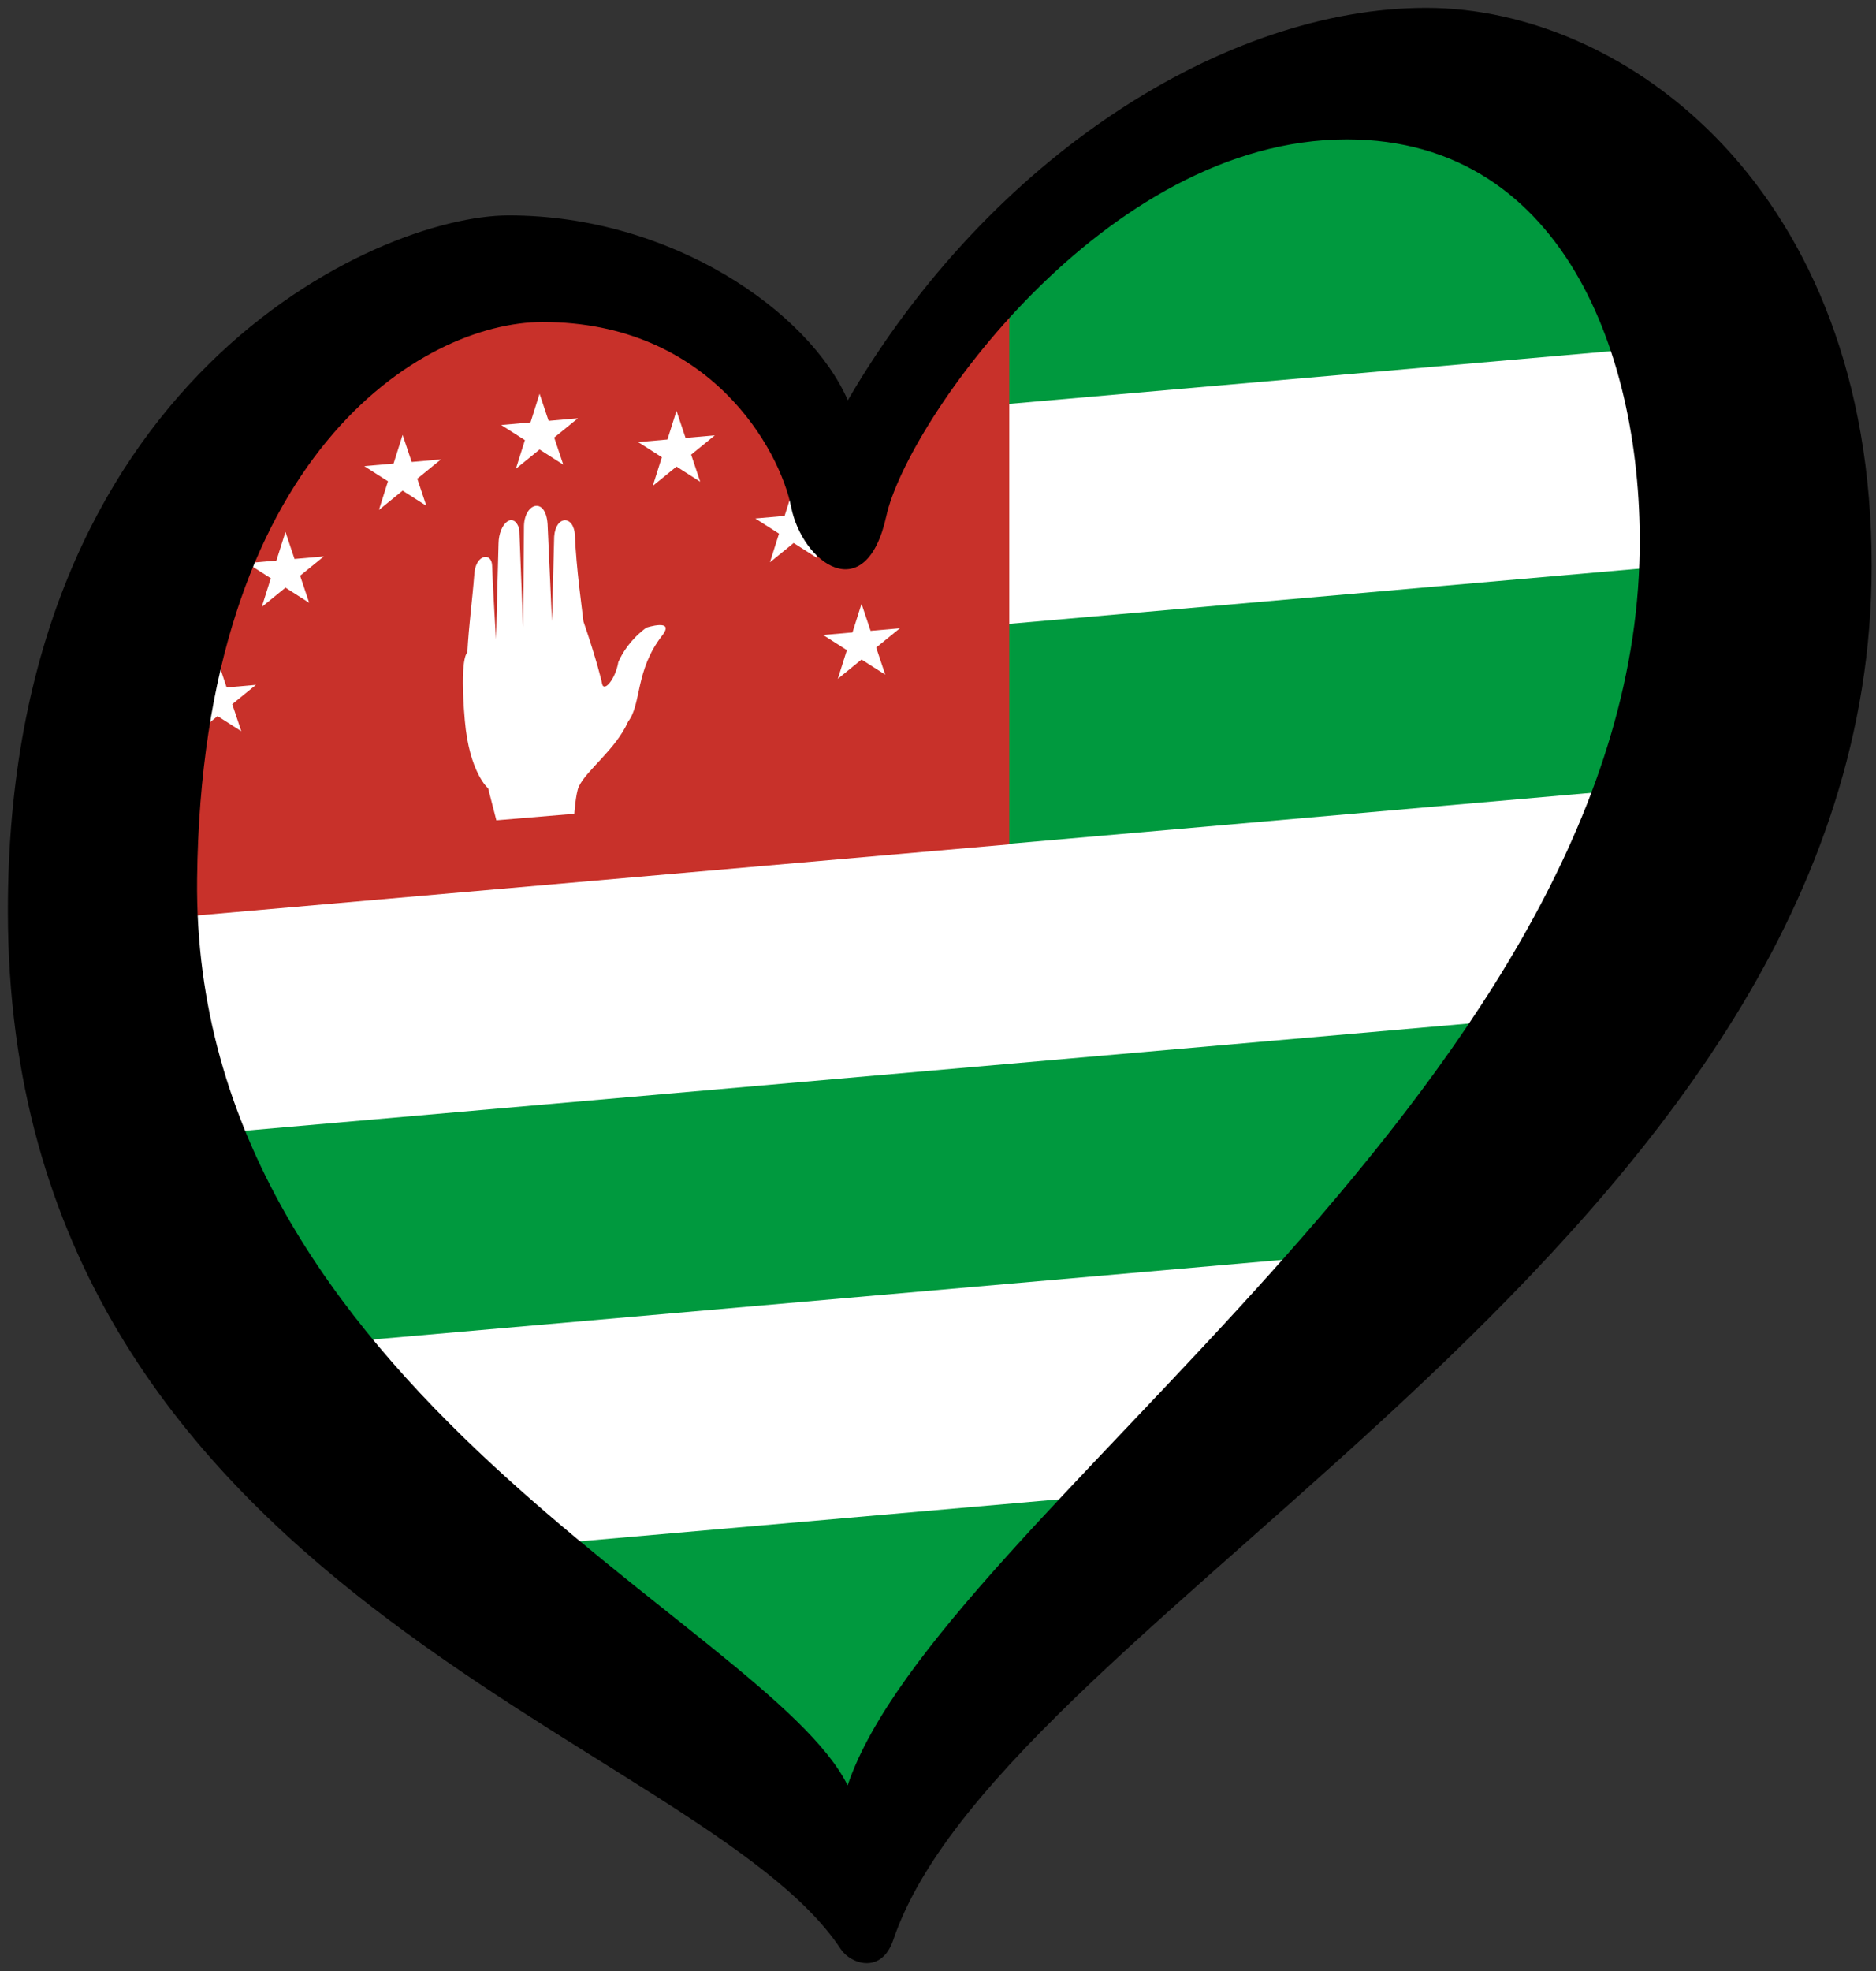 <?xml version="1.0" encoding="UTF-8" standalone="no"?>
<svg
   xmlns:dc="http://purl.org/dc/elements/1.1/"
   xmlns:cc="http://creativecommons.org/ns#"
   xmlns:rdf="http://www.w3.org/1999/02/22-rdf-syntax-ns#"
   xmlns:svg="http://www.w3.org/2000/svg"
   xmlns="http://www.w3.org/2000/svg"
   xmlns:sodipodi="http://sodipodi.sourceforge.net/DTD/sodipodi-0.dtd"
   xmlns:inkscape="http://www.inkscape.org/namespaces/inkscape"
   width="238"
   height="250"
   xml:space="preserve"
   id="svg2"
   version="1.1"
   inkscape:version="0.91 r13725"
   sodipodi:docname="EuroAbjasia2.svg"><rect width="100%" height="100%" fill="#333333" stroke="none"/><sodipodi:namedview
     pagecolor="#ffffff"
     bordercolor="#666666"
     borderopacity="1"
     objecttolerance="10"
     gridtolerance="10"
     guidetolerance="10"
     inkscape:pageopacity="0"
     inkscape:pageshadow="2"
     inkscape:window-width="1366"
     inkscape:window-height="705"
     id="namedview37"
     showgrid="false"
     inkscape:zoom="1.905289"
     inkscape:cx="98.449323"
     inkscape:cy="146.12749"
     inkscape:window-x="-8"
     inkscape:window-y="-8"
     inkscape:window-maximized="1"
     inkscape:current-layer="svg2" /><defs
     id="defs4"><inkscape:path-effect
       effect="spiro"
       id="path-effect4381"
       is_visible="true" /><inkscape:path-effect
       effect="spiro"
       id="path-effect4363"
       is_visible="true" /><g
       id="petal"><line
         x1="0"
         y1="0"
         x2="25"
         y2="0"
         stroke="gold"
         stroke-width="2"
         id="line7" /><circle
         cx="25"
         cy="0"
         r="5"
         fill="gold"
         id="circle9" /></g><pattern
       y="0"
       x="0"
       height="6"
       width="6"
       patternUnits="userSpaceOnUse"
       id="EMFhbasepattern" /></defs><path
     style="fill:#00993e;fill-opacity:1;fill-rule:evenodd;stroke:none;stroke-width:1px;stroke-linecap:butt;stroke-linejoin:miter;stroke-opacity:1"
     d="m 12.012,105.411 6.552,42.014 39.857,49.474 49.685,40.97 22.386,-28.166 44.225,-40.45 41.495,-64.781 4.368,-73.545 L 176.354,6.951 137.589,22.9 c -7.211,7.619 -14.134,15.512 -20.748,23.655 -2.975,3.663 -5.887,7.376 -8.736,11.138 L 92.818,41.559 57.875,36.426 31.121,55.692 12.012,105.411 Z"
     id="path4379"
     inkscape:path-effect="#path-effect4381"
     inkscape:original-d="m 12.011742,105.41129 6.55186,42.01388 39.857145,49.47381 49.684933,40.97016 22.38552,-28.16592 44.22505,-40.4504 41.49511,-64.78104 4.36791,-73.544577 L 176.35422,6.9509906 137.58905,22.900234 116.84149,46.554943 108.10568,57.693004 92.818009,41.558877 57.874759,36.426191 31.121333,55.692449 Z"
     inkscape:connector-curvature="0" /><g
     style="fill:#ffffff"
     id="g6"
     transform="matrix(0.651,-0.057,0,0.651,-20.494,36.332)"><rect
       x="62.41"
       y="42.857"
       width="311.623"
       height="42.857"
       id="rect8" /><rect
       x="49.498"
       y="128.571"
       width="307.319"
       height="42.857"
       id="rect10" /><rect
       x="99.713"
       y="214.286"
       width="186.932"
       height="42.857"
       id="rect12" /></g><path
     style="fill:#c8312a;fill-opacity:1;fill-rule:evenodd;stroke:none;stroke-width:1px;stroke-linecap:butt;stroke-linejoin:miter;stroke-opacity:1"
     d="m 16.139,116.886 111.899,-9.79 0,-68.943 -11.209,6.972 -8.526,11.346 L 89.408,36.924 49.674,36.192 17.448,73.4 16.139,116.886 Z"
     id="path4361"
     inkscape:path-effect="#path-effect4363"
     inkscape:original-d="m 16.139046,116.8859 111.898954,-9.78989 0,-68.943497 -11.20854,6.971875 -8.52602,11.345841 L 89.407947,36.923548 49.673757,36.191861 17.44841,73.399877 Z"
     inkscape:connector-curvature="0"
     sodipodi:nodetypes="ccccccccc" /><g
     id="g4201"
     transform="matrix(0.922,-0.081,0,0.922,26.721,7.355)"><g
       transform="matrix(0.563,0,0,0.563,-18.921,44.459)"
       id="g16"
       style="fill:#ffffff"><path
         id="path18"
         d="m 96.352,71.821 c 0,0 -1.965,0.823 -0.619,16.509 1.099,12.911 5.699,17.117 5.699,17.117 l 2.009,7.992 19.056,0.078 c 0,0 0.345,-4.949 1.083,-6.514 1.813,-3.845 8.999,-8.24 12.079,-14.876 3.312,-4.045 1.653,-12.3 8.301,-20.268 3.301,-3.957 -3.867,-2.282 -3.867,-2.282 -3.931,2.607 -5.852,5.667 -6.843,7.805 -0.667,4.119 -3.75,7.563 -4.041,4.572 0,0 -1.12,-5.172 -4.481,-15.226 -0.333,-2.98 -1.774,-13.286 -2.082,-21.152 -0.219,-5.118 -4.699,-5.426 -5.073,-0.231 l -0.541,20.595 -1.071,-23.786 c -0.455,-6.732 -5.548,-5.734 -5.769,-0.155 l -0.219,24.767 -0.928,-24.008 c -1.38,-4.586 -5.006,-1.868 -5.073,3.1 l -0.618,23.36 c 0,0 -0.781,-12.793 -0.957,-18.195 -0.166,-3.249 -3.971,-3.009 -4.33,1.636 -0.518,6.718 -1.333,12.201 -1.715,19.162 l 0,0 z"
         inkscape:connector-curvature="0" /><path
         id="path20"
         d="M 108.206,27.97 114,10.138 l 5.794,17.832 -15.169,-11.02 18.749,0 -15.168,11.02 z"
         inkscape:connector-curvature="0" /><path
         id="path22"
         d="m 153.263,35.084 -15.169,-11.021 18.749,0 -15.169,11.021 5.794,-17.832 5.795,17.832 z"
         inkscape:connector-curvature="0" /><path
         id="path24"
         d="m 181.896,56.272 -15.169,-11.021 18.749,0 -15.169,11.021 5.794,-17.832 5.795,17.832 z"
         inkscape:connector-curvature="0" /><path
         id="path26"
         d="m 198.484,86.198 -15.169,-11.021 18.749,0 -15.168,11.021 5.794,-17.832 5.794,17.832 z"
         inkscape:connector-curvature="0" /><path
         id="path28"
         d="m 74.738,35.084 15.169,-11.021 -18.75,0 15.169,11.021 -5.794,-17.832 -5.794,17.832 z"
         inkscape:connector-curvature="0" /><path
         id="path30"
         d="m 46.104,56.272 15.169,-11.021 -18.749,0 15.169,11.021 -5.795,-17.832 -5.794,17.832 z"
         inkscape:connector-curvature="0" /><path
         id="path32"
         d="m 29.516,86.198 15.169,-11.021 -18.75,0 15.169,11.021 -5.794,-17.832 -5.794,17.832 z"
         inkscape:connector-curvature="0" /></g></g><path
     inkscape:connector-curvature="0"
     d="m 25.005,111.471 c 0.6,-53.792 28.594,-70.628 43.839,-70.628 21.29,0 30.083,16.253 31.52,23.449 1.436,7.19 9.494,12.941 12.083,1.147 2.591,-11.794 27.637,-47.758 58.42,-47.758 28.192,0 37.956,29.073 37.111,53.801 C 205.671,138.8 118.95,192.527 107.535,226.452 97.371,205.905 24.288,176.204 25.005,111.471 l 0,0 z M 180.938,1 C 155.621,1 125.68,19.698 107.557,50.771 102.667,39.549 85.244,27.32 64.533,27.32 47.844,27.32 1,48.178 1,115.498 c 0,86.88 87.901,104.725 105.671,131.729 1.221,1.857 5.154,3.26 6.655,-1.177 C 127.505,204.205 237.451,156.925 237.451,71.771 237.45,24.015 206.254,1 180.938,1 Z"
     id="path29" /></svg>
